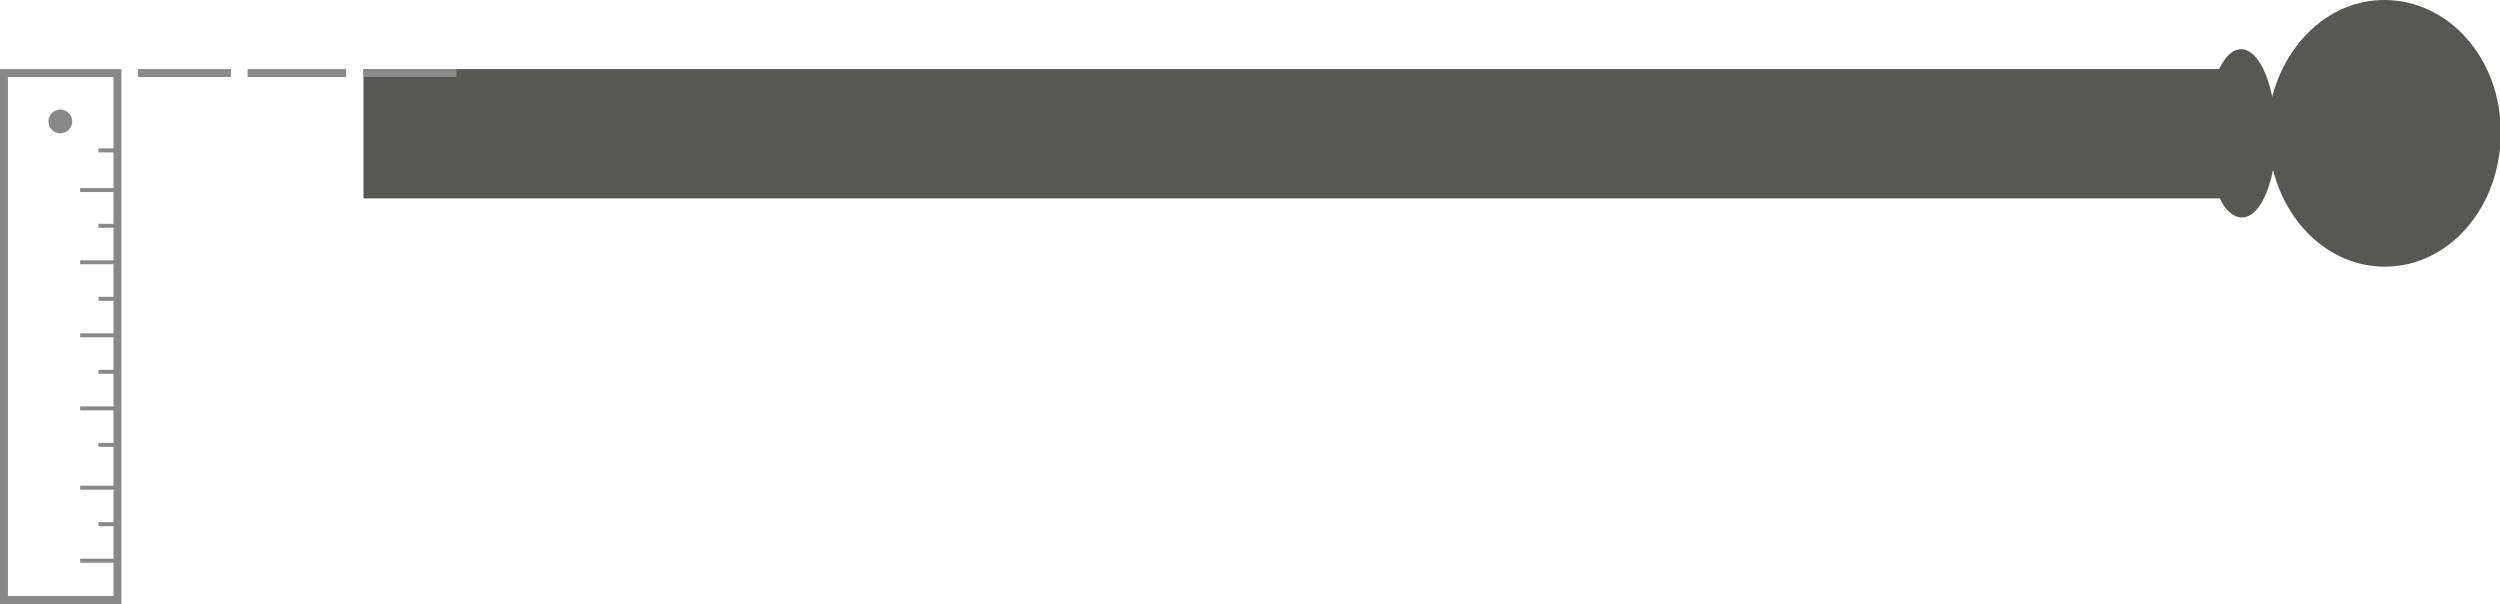 <svg enable-background="new 0 0 315 76.1" viewBox="0 0 315 76.1" xmlns="http://www.w3.org/2000/svg"><path d="m300.4 0c-6.7 0-12.3 5.2-14.1 12.2-.7-3.5-2.2-6-3.9-6-1.1 0-2 .9-2.8 2.5h-233.8v16.3h233.9c.7 1.5 1.7 2.4 2.8 2.4 1.7 0 3.2-2.4 3.9-6 1.8 7.1 7.4 12.2 14.1 12.2 8.1 0 14.6-7.5 14.6-16.9s-6.6-16.7-14.7-16.7z" fill="#575756"/><path d="m17.4 8.7h11.7v1h-11.7zm13.8 0h12.4v1h-12.4zm14.6 0h11.7v1h-11.7z" fill="#8a8a8a"/><g fill="#898989"><circle cx="7.6" cy="15.3" r="1.5"/><path d="m15.3 76.1h-15.3v-67.4h15.3zm-14.3-1h13.3v-65.4h-13.3z"/><path d="m12.4 65.8h2.3v.5h-2.3zm-2.3 4.6h4.7v.5h-4.7zm0-9.2h4.7v.5h-4.7z"/><path d="m12.4 55.8h2.3v.5h-2.3zm0-9.2h2.3v.5h-2.3zm0-9.2h2.3v.5h-2.3zm0-9.2h2.3v.5h-2.3zm-2.3 23h4.7v.5h-4.7zm0-9.2h4.7v.5h-4.7zm0-9.2h4.7v.5h-4.7zm0-9.1h4.7v.5h-4.7zm2.3-5h2.3v.5h-2.3z"/></g></svg>